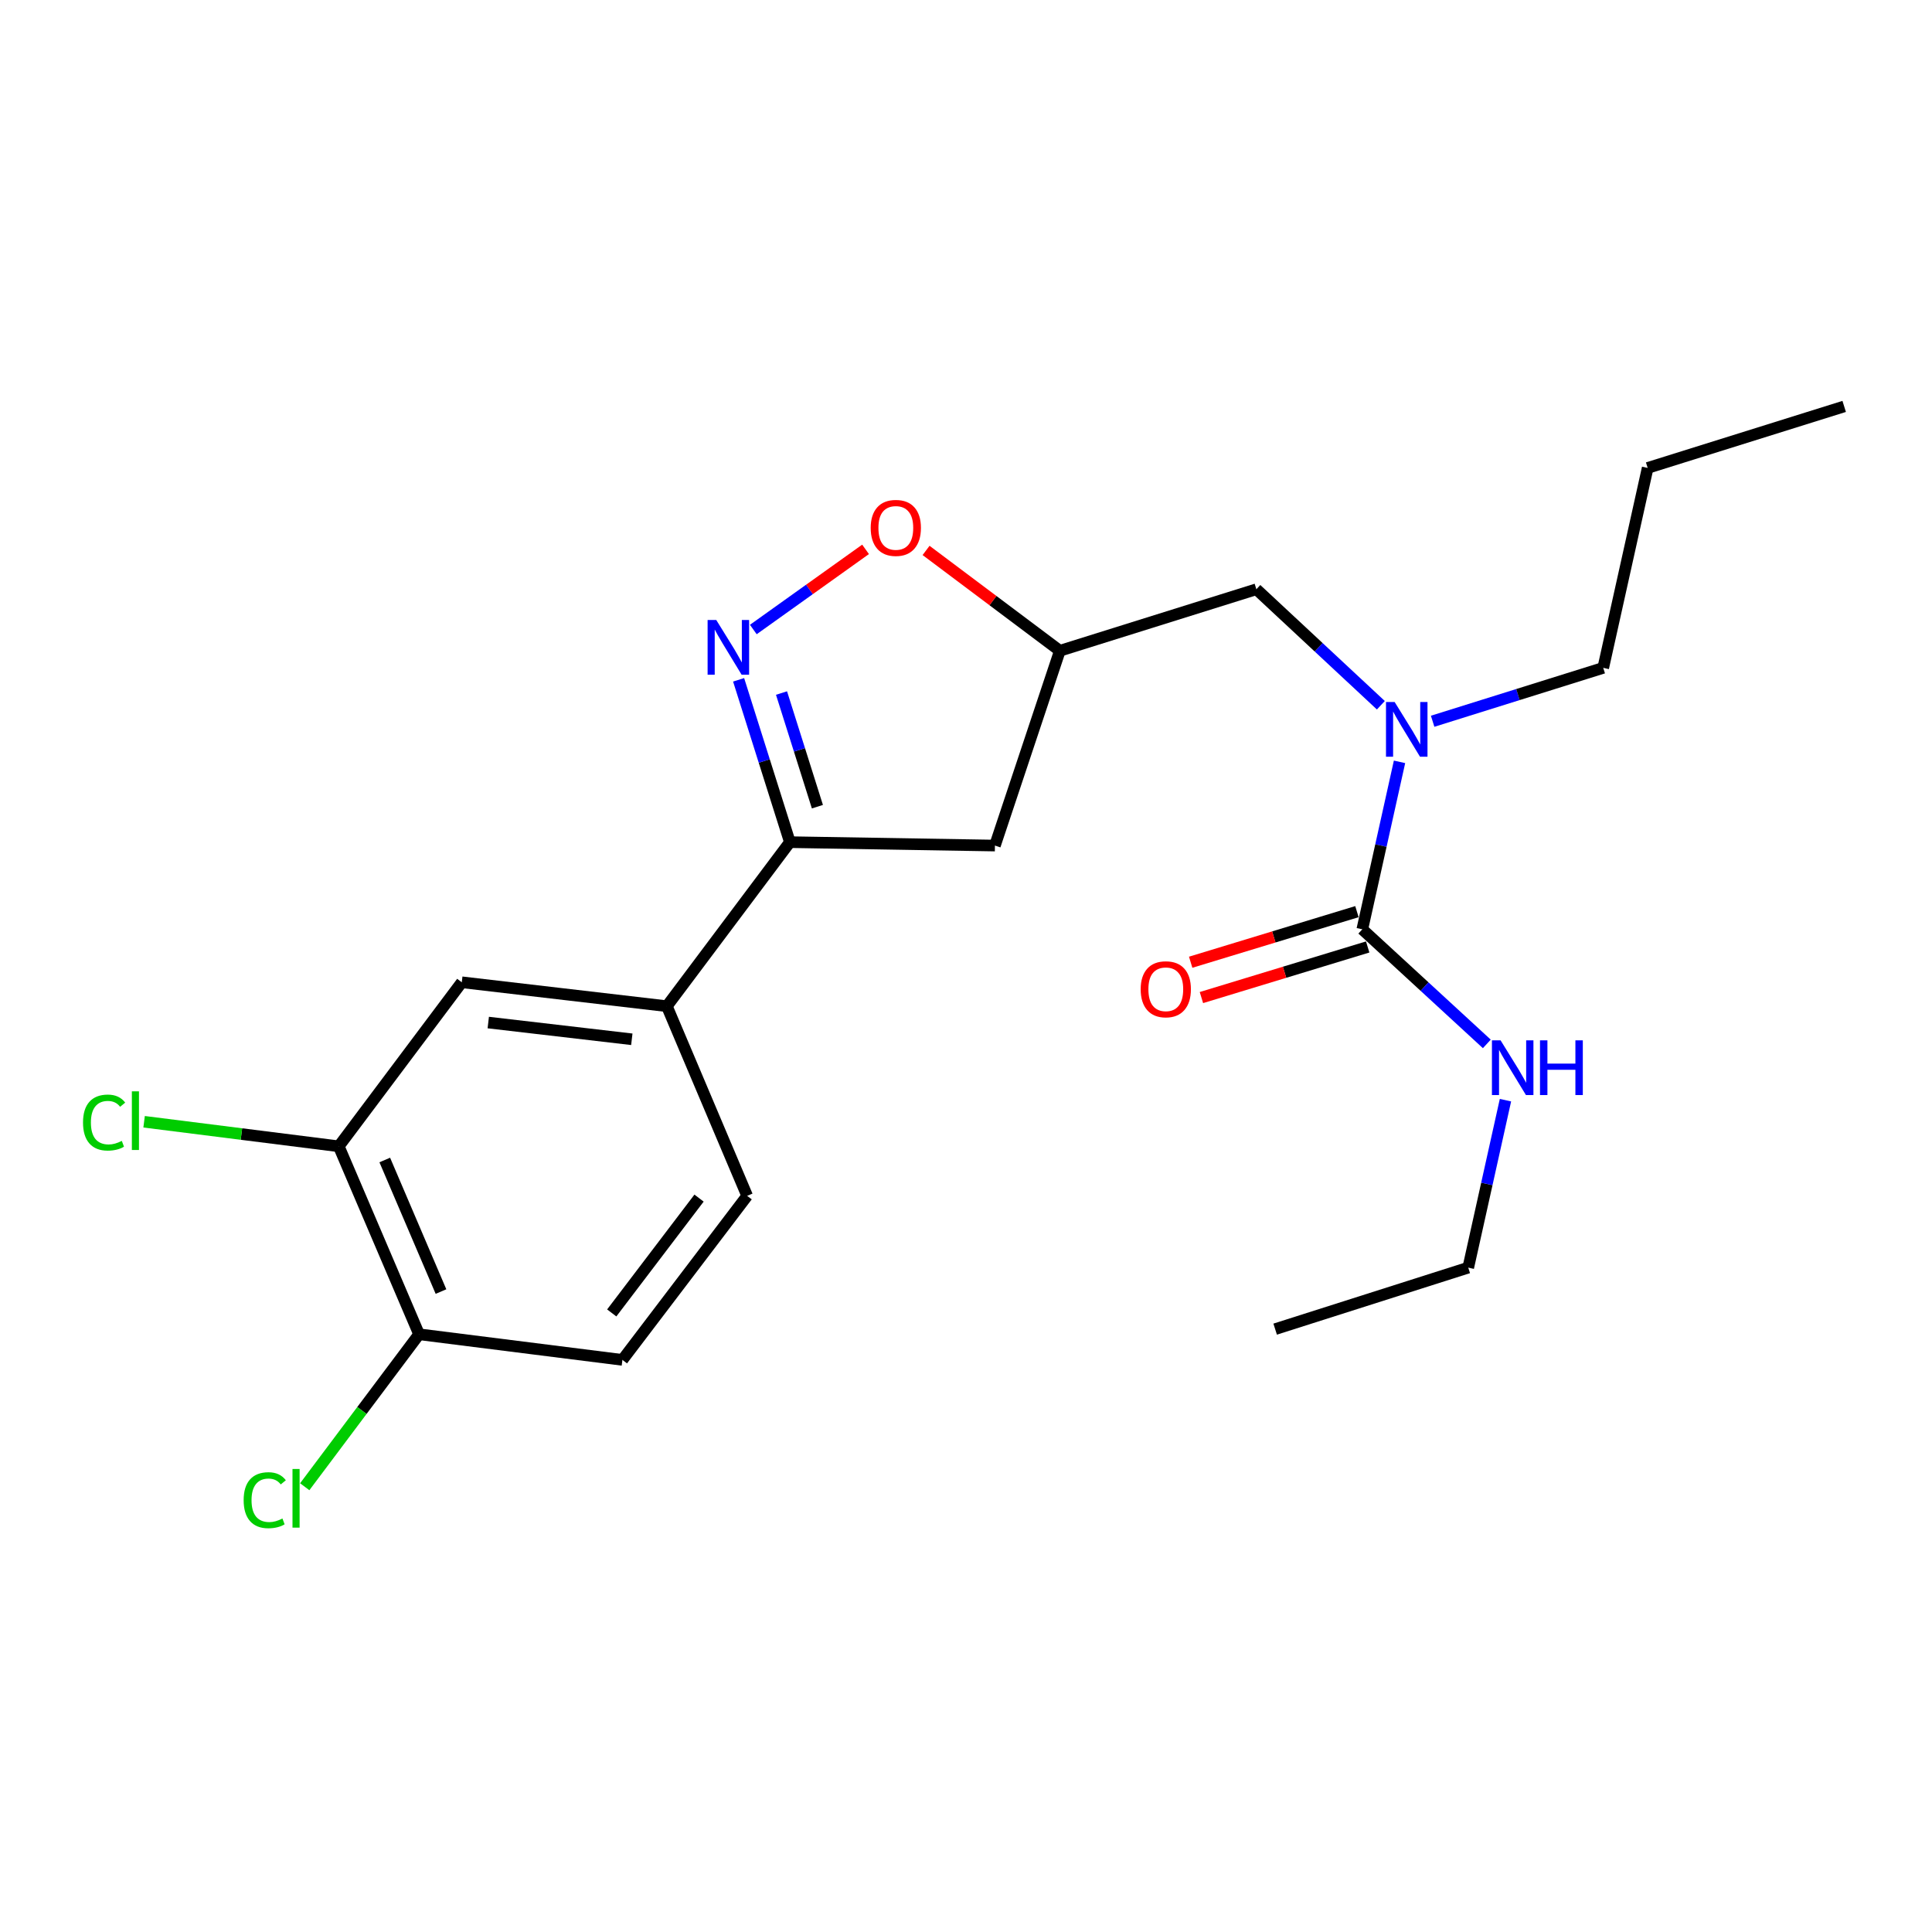<?xml version='1.0' encoding='iso-8859-1'?>
<svg version='1.1' baseProfile='full'
              xmlns='http://www.w3.org/2000/svg'
                      xmlns:rdkit='http://www.rdkit.org/xml'
                      xmlns:xlink='http://www.w3.org/1999/xlink'
                  xml:space='preserve'
width='1000px' height='1000px' viewBox='0 0 1000 1000'>
<!-- END OF HEADER -->
<rect style='opacity:1.0;fill:#FFFFFF;stroke:none' width='1000' height='1000' x='0' y='0'> </rect>
<path class='bond-0' d='M 759.962,656.126 L 660.021,687.96' style='fill:none;fill-rule:evenodd;stroke:#000000;stroke-width:6px;stroke-linecap:butt;stroke-linejoin:miter;stroke-opacity:1' />
<path class='bond-1' d='M 759.962,656.126 L 769.594,612.787' style='fill:none;fill-rule:evenodd;stroke:#000000;stroke-width:6px;stroke-linecap:butt;stroke-linejoin:miter;stroke-opacity:1' />
<path class='bond-1' d='M 769.594,612.787 L 779.226,569.449' style='fill:none;fill-rule:evenodd;stroke:#0000FF;stroke-width:6px;stroke-linecap:butt;stroke-linejoin:miter;stroke-opacity:1' />
<path class='bond-2' d='M 714.728,365.033 L 682.512,335.014' style='fill:none;fill-rule:evenodd;stroke:#0000FF;stroke-width:6px;stroke-linecap:butt;stroke-linejoin:miter;stroke-opacity:1' />
<path class='bond-2' d='M 682.512,335.014 L 650.295,304.995' style='fill:none;fill-rule:evenodd;stroke:#000000;stroke-width:6px;stroke-linecap:butt;stroke-linejoin:miter;stroke-opacity:1' />
<path class='bond-3' d='M 724.392,394.329 L 714.76,437.668' style='fill:none;fill-rule:evenodd;stroke:#0000FF;stroke-width:6px;stroke-linecap:butt;stroke-linejoin:miter;stroke-opacity:1' />
<path class='bond-3' d='M 714.76,437.668 L 705.128,481.006' style='fill:none;fill-rule:evenodd;stroke:#000000;stroke-width:6px;stroke-linecap:butt;stroke-linejoin:miter;stroke-opacity:1' />
<path class='bond-4' d='M 741.532,373.323 L 785.682,359.504' style='fill:none;fill-rule:evenodd;stroke:#0000FF;stroke-width:6px;stroke-linecap:butt;stroke-linejoin:miter;stroke-opacity:1' />
<path class='bond-4' d='M 785.682,359.504 L 829.832,345.685' style='fill:none;fill-rule:evenodd;stroke:#000000;stroke-width:6px;stroke-linecap:butt;stroke-linejoin:miter;stroke-opacity:1' />
<path class='bond-5' d='M 702.346,471.864 L 659.318,484.958' style='fill:none;fill-rule:evenodd;stroke:#000000;stroke-width:6px;stroke-linecap:butt;stroke-linejoin:miter;stroke-opacity:1' />
<path class='bond-5' d='M 659.318,484.958 L 616.29,498.052' style='fill:none;fill-rule:evenodd;stroke:#FF0000;stroke-width:6px;stroke-linecap:butt;stroke-linejoin:miter;stroke-opacity:1' />
<path class='bond-5' d='M 707.911,490.149 L 664.883,503.243' style='fill:none;fill-rule:evenodd;stroke:#000000;stroke-width:6px;stroke-linecap:butt;stroke-linejoin:miter;stroke-opacity:1' />
<path class='bond-5' d='M 664.883,503.243 L 621.854,516.337' style='fill:none;fill-rule:evenodd;stroke:#FF0000;stroke-width:6px;stroke-linecap:butt;stroke-linejoin:miter;stroke-opacity:1' />
<path class='bond-6' d='M 705.128,481.006 L 737.353,510.663' style='fill:none;fill-rule:evenodd;stroke:#000000;stroke-width:6px;stroke-linecap:butt;stroke-linejoin:miter;stroke-opacity:1' />
<path class='bond-6' d='M 737.353,510.663 L 769.577,540.32' style='fill:none;fill-rule:evenodd;stroke:#0000FF;stroke-width:6px;stroke-linecap:butt;stroke-linejoin:miter;stroke-opacity:1' />
<path class='bond-7' d='M 408.842,435.899 L 514.973,437.662' style='fill:none;fill-rule:evenodd;stroke:#000000;stroke-width:6px;stroke-linecap:butt;stroke-linejoin:miter;stroke-opacity:1' />
<path class='bond-8' d='M 408.842,435.899 L 395.573,393.884' style='fill:none;fill-rule:evenodd;stroke:#000000;stroke-width:6px;stroke-linecap:butt;stroke-linejoin:miter;stroke-opacity:1' />
<path class='bond-8' d='M 395.573,393.884 L 382.304,351.87' style='fill:none;fill-rule:evenodd;stroke:#0000FF;stroke-width:6px;stroke-linecap:butt;stroke-linejoin:miter;stroke-opacity:1' />
<path class='bond-8' d='M 423.087,417.539 L 413.799,388.128' style='fill:none;fill-rule:evenodd;stroke:#000000;stroke-width:6px;stroke-linecap:butt;stroke-linejoin:miter;stroke-opacity:1' />
<path class='bond-8' d='M 413.799,388.128 L 404.51,358.718' style='fill:none;fill-rule:evenodd;stroke:#0000FF;stroke-width:6px;stroke-linecap:butt;stroke-linejoin:miter;stroke-opacity:1' />
<path class='bond-9' d='M 408.842,435.899 L 345.163,520.804' style='fill:none;fill-rule:evenodd;stroke:#000000;stroke-width:6px;stroke-linecap:butt;stroke-linejoin:miter;stroke-opacity:1' />
<path class='bond-10' d='M 514.973,437.662 L 548.58,336.839' style='fill:none;fill-rule:evenodd;stroke:#000000;stroke-width:6px;stroke-linecap:butt;stroke-linejoin:miter;stroke-opacity:1' />
<path class='bond-11' d='M 548.58,336.839 L 513.955,310.87' style='fill:none;fill-rule:evenodd;stroke:#000000;stroke-width:6px;stroke-linecap:butt;stroke-linejoin:miter;stroke-opacity:1' />
<path class='bond-11' d='M 513.955,310.87 L 479.329,284.9' style='fill:none;fill-rule:evenodd;stroke:#FF0000;stroke-width:6px;stroke-linecap:butt;stroke-linejoin:miter;stroke-opacity:1' />
<path class='bond-12' d='M 548.58,336.839 L 650.295,304.995' style='fill:none;fill-rule:evenodd;stroke:#000000;stroke-width:6px;stroke-linecap:butt;stroke-linejoin:miter;stroke-opacity:1' />
<path class='bond-13' d='M 448.012,284.347 L 418.965,305.092' style='fill:none;fill-rule:evenodd;stroke:#FF0000;stroke-width:6px;stroke-linecap:butt;stroke-linejoin:miter;stroke-opacity:1' />
<path class='bond-13' d='M 418.965,305.092 L 389.918,325.838' style='fill:none;fill-rule:evenodd;stroke:#0000FF;stroke-width:6px;stroke-linecap:butt;stroke-linejoin:miter;stroke-opacity:1' />
<path class='bond-14' d='M 954.545,210.363 L 852.831,242.197' style='fill:none;fill-rule:evenodd;stroke:#000000;stroke-width:6px;stroke-linecap:butt;stroke-linejoin:miter;stroke-opacity:1' />
<path class='bond-15' d='M 852.831,242.197 L 829.832,345.685' style='fill:none;fill-rule:evenodd;stroke:#000000;stroke-width:6px;stroke-linecap:butt;stroke-linejoin:miter;stroke-opacity:1' />
<path class='bond-16' d='M 175.342,593.328 L 216.913,690.615' style='fill:none;fill-rule:evenodd;stroke:#000000;stroke-width:6px;stroke-linecap:butt;stroke-linejoin:miter;stroke-opacity:1' />
<path class='bond-16' d='M 199.153,600.411 L 228.253,668.511' style='fill:none;fill-rule:evenodd;stroke:#000000;stroke-width:6px;stroke-linecap:butt;stroke-linejoin:miter;stroke-opacity:1' />
<path class='bond-17' d='M 175.342,593.328 L 239.021,508.423' style='fill:none;fill-rule:evenodd;stroke:#000000;stroke-width:6px;stroke-linecap:butt;stroke-linejoin:miter;stroke-opacity:1' />
<path class='bond-18' d='M 175.342,593.328 L 124.963,586.975' style='fill:none;fill-rule:evenodd;stroke:#000000;stroke-width:6px;stroke-linecap:butt;stroke-linejoin:miter;stroke-opacity:1' />
<path class='bond-18' d='M 124.963,586.975 L 74.584,580.622' style='fill:none;fill-rule:evenodd;stroke:#00CC00;stroke-width:6px;stroke-linecap:butt;stroke-linejoin:miter;stroke-opacity:1' />
<path class='bond-19' d='M 216.913,690.615 L 322.163,703.877' style='fill:none;fill-rule:evenodd;stroke:#000000;stroke-width:6px;stroke-linecap:butt;stroke-linejoin:miter;stroke-opacity:1' />
<path class='bond-20' d='M 216.913,690.615 L 187.32,730.072' style='fill:none;fill-rule:evenodd;stroke:#000000;stroke-width:6px;stroke-linecap:butt;stroke-linejoin:miter;stroke-opacity:1' />
<path class='bond-20' d='M 187.32,730.072 L 157.727,769.529' style='fill:none;fill-rule:evenodd;stroke:#00CC00;stroke-width:6px;stroke-linecap:butt;stroke-linejoin:miter;stroke-opacity:1' />
<path class='bond-21' d='M 239.021,508.423 L 345.163,520.804' style='fill:none;fill-rule:evenodd;stroke:#000000;stroke-width:6px;stroke-linecap:butt;stroke-linejoin:miter;stroke-opacity:1' />
<path class='bond-21' d='M 252.727,529.265 L 327.027,537.932' style='fill:none;fill-rule:evenodd;stroke:#000000;stroke-width:6px;stroke-linecap:butt;stroke-linejoin:miter;stroke-opacity:1' />
<path class='bond-22' d='M 322.163,703.877 L 386.723,618.972' style='fill:none;fill-rule:evenodd;stroke:#000000;stroke-width:6px;stroke-linecap:butt;stroke-linejoin:miter;stroke-opacity:1' />
<path class='bond-22' d='M 316.633,679.573 L 361.825,620.139' style='fill:none;fill-rule:evenodd;stroke:#000000;stroke-width:6px;stroke-linecap:butt;stroke-linejoin:miter;stroke-opacity:1' />
<path class='bond-23' d='M 345.163,520.804 L 386.723,618.972' style='fill:none;fill-rule:evenodd;stroke:#000000;stroke-width:6px;stroke-linecap:butt;stroke-linejoin:miter;stroke-opacity:1' />
<path  class='atom-1' d='M 721.868 363.359
L 731.148 378.359
Q 732.068 379.839, 733.548 382.519
Q 735.028 385.199, 735.108 385.359
L 735.108 363.359
L 738.868 363.359
L 738.868 391.679
L 734.988 391.679
L 725.028 375.279
Q 723.868 373.359, 722.628 371.159
Q 721.428 368.959, 721.068 368.279
L 721.068 391.679
L 717.388 391.679
L 717.388 363.359
L 721.868 363.359
' fill='#0000FF'/>
<path  class='atom-3' d='M 590.414 512.039
Q 590.414 505.239, 593.774 501.439
Q 597.134 497.639, 603.414 497.639
Q 609.694 497.639, 613.054 501.439
Q 616.414 505.239, 616.414 512.039
Q 616.414 518.919, 613.014 522.839
Q 609.614 526.719, 603.414 526.719
Q 597.174 526.719, 593.774 522.839
Q 590.414 518.959, 590.414 512.039
M 603.414 523.519
Q 607.734 523.519, 610.054 520.639
Q 612.414 517.719, 612.414 512.039
Q 612.414 506.479, 610.054 503.679
Q 607.734 500.839, 603.414 500.839
Q 599.094 500.839, 596.734 503.639
Q 594.414 506.439, 594.414 512.039
Q 594.414 517.759, 596.734 520.639
Q 599.094 523.519, 603.414 523.519
' fill='#FF0000'/>
<path  class='atom-4' d='M 776.702 538.478
L 785.982 553.478
Q 786.902 554.958, 788.382 557.638
Q 789.862 560.318, 789.942 560.478
L 789.942 538.478
L 793.702 538.478
L 793.702 566.798
L 789.822 566.798
L 779.862 550.398
Q 778.702 548.478, 777.462 546.278
Q 776.262 544.078, 775.902 543.398
L 775.902 566.798
L 772.222 566.798
L 772.222 538.478
L 776.702 538.478
' fill='#0000FF'/>
<path  class='atom-4' d='M 797.102 538.478
L 800.942 538.478
L 800.942 550.518
L 815.422 550.518
L 815.422 538.478
L 819.262 538.478
L 819.262 566.798
L 815.422 566.798
L 815.422 553.718
L 800.942 553.718
L 800.942 566.798
L 797.102 566.798
L 797.102 538.478
' fill='#0000FF'/>
<path  class='atom-9' d='M 450.675 273.241
Q 450.675 266.441, 454.035 262.641
Q 457.395 258.841, 463.675 258.841
Q 469.955 258.841, 473.315 262.641
Q 476.675 266.441, 476.675 273.241
Q 476.675 280.121, 473.275 284.041
Q 469.875 287.921, 463.675 287.921
Q 457.435 287.921, 454.035 284.041
Q 450.675 280.161, 450.675 273.241
M 463.675 284.721
Q 467.995 284.721, 470.315 281.841
Q 472.675 278.921, 472.675 273.241
Q 472.675 267.681, 470.315 264.881
Q 467.995 262.041, 463.675 262.041
Q 459.355 262.041, 456.995 264.841
Q 454.675 267.641, 454.675 273.241
Q 454.675 278.961, 456.995 281.841
Q 459.355 284.721, 463.675 284.721
' fill='#FF0000'/>
<path  class='atom-10' d='M 370.737 320.906
L 380.017 335.906
Q 380.937 337.386, 382.417 340.066
Q 383.897 342.746, 383.977 342.906
L 383.977 320.906
L 387.737 320.906
L 387.737 349.226
L 383.857 349.226
L 373.897 332.826
Q 372.737 330.906, 371.497 328.706
Q 370.297 326.506, 369.937 325.826
L 369.937 349.226
L 366.257 349.226
L 366.257 320.906
L 370.737 320.906
' fill='#0000FF'/>
<path  class='atom-19' d='M 42.971 581.035
Q 42.971 573.995, 46.251 570.315
Q 49.571 566.595, 55.851 566.595
Q 61.691 566.595, 64.811 570.715
L 62.171 572.875
Q 59.891 569.875, 55.851 569.875
Q 51.571 569.875, 49.291 572.755
Q 47.051 575.595, 47.051 581.035
Q 47.051 586.635, 49.371 589.515
Q 51.731 592.395, 56.291 592.395
Q 59.411 592.395, 63.051 590.515
L 64.171 593.515
Q 62.691 594.475, 60.451 595.035
Q 58.211 595.595, 55.731 595.595
Q 49.571 595.595, 46.251 591.835
Q 42.971 588.075, 42.971 581.035
' fill='#00CC00'/>
<path  class='atom-19' d='M 68.251 564.875
L 71.931 564.875
L 71.931 595.235
L 68.251 595.235
L 68.251 564.875
' fill='#00CC00'/>
<path  class='atom-20' d='M 126.114 776.5
Q 126.114 769.46, 129.394 765.78
Q 132.714 762.06, 138.994 762.06
Q 144.834 762.06, 147.954 766.18
L 145.314 768.34
Q 143.034 765.34, 138.994 765.34
Q 134.714 765.34, 132.434 768.22
Q 130.194 771.06, 130.194 776.5
Q 130.194 782.1, 132.514 784.98
Q 134.874 787.86, 139.434 787.86
Q 142.554 787.86, 146.194 785.98
L 147.314 788.98
Q 145.834 789.94, 143.594 790.5
Q 141.354 791.06, 138.874 791.06
Q 132.714 791.06, 129.394 787.3
Q 126.114 783.54, 126.114 776.5
' fill='#00CC00'/>
<path  class='atom-20' d='M 151.394 760.34
L 155.074 760.34
L 155.074 790.7
L 151.394 790.7
L 151.394 760.34
' fill='#00CC00'/>
</svg>

